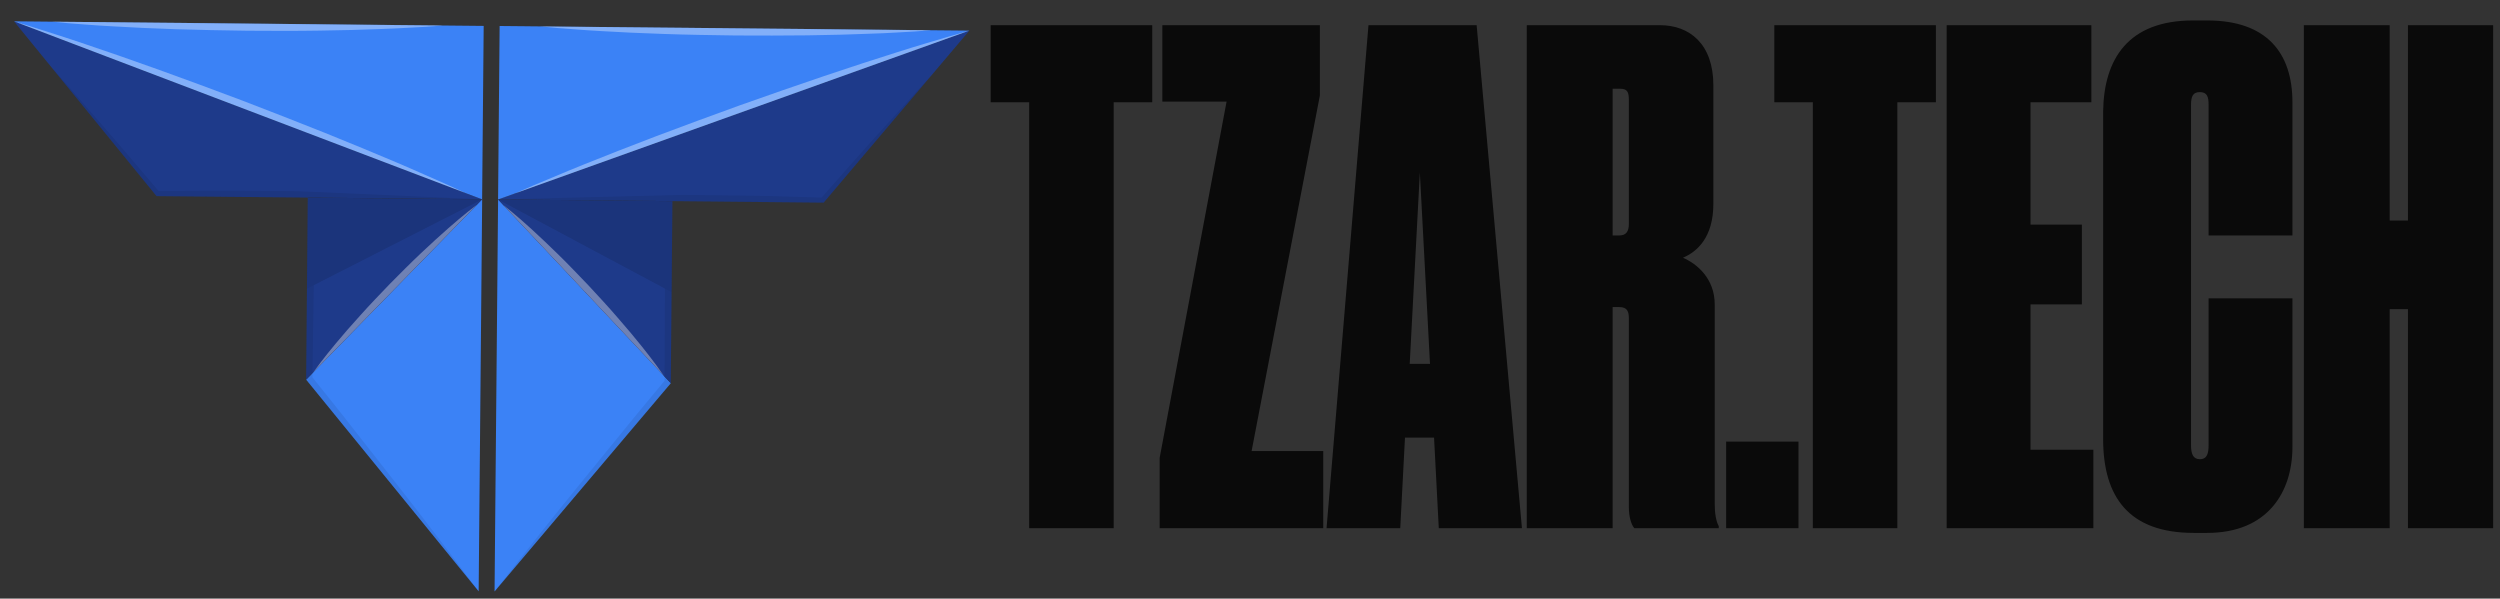 <svg width="355" height="85" viewBox="0 0 355 85" fill="none" xmlns="http://www.w3.org/2000/svg">
<rect x="0" y="0" width="355" height="85" fill="#333333" stroke="none"/>
<mask id="mask0_602_902" style="mask-type:alpha" maskUnits="userSpaceOnUse" x="0" y="0" width="140" height="85">
<rect width="140" height="85" fill="white"/>
</mask>
<g mask="url(#mask0_602_902)">
<g style="mix-blend-mode:darken">
<path d="M137.648 4.347L132.184 10.799L132.169 10.813L116.957 28.775L70.729 28.323L73.099 27.477C73.124 27.474 73.148 27.465 73.169 27.448L137.609 4.358C137.621 4.352 137.634 4.348 137.648 4.347Z" fill="#1E3A8A"/>
</g>
<g style="mix-blend-mode:darken">
<path d="M95.257 54.413L70.227 83.988L70.729 28.323L71.568 29.215L94.241 53.315C94.255 53.331 94.269 53.359 94.283 53.374L94.296 53.389L94.376 53.475L95.257 54.413Z" fill="#3B82F6"/>
</g>
<g style="mix-blend-mode:darken">
<path d="M137.648 4.347C137.633 4.348 137.619 4.353 137.606 4.36L73.166 27.451C73.146 27.467 73.121 27.477 73.096 27.48L70.726 28.326L70.947 3.696L137.648 4.347Z" fill="#3B82F6"/>
</g>
<g style="mix-blend-mode:darken">
<path d="M95.483 28.565L95.25 54.411L94.366 53.471L94.285 53.386L94.273 53.37C94.26 53.355 94.246 53.327 94.231 53.311L71.558 29.212L70.719 28.32L95.483 28.565Z" fill="#1E3A8A"/>
</g>
<g style="mix-blend-mode:darken" opacity="0.6">
<g style="mix-blend-mode:screen" opacity="0.6">
<path d="M132.242 4.295C132.242 4.295 131.38 4.373 129.864 4.473C128.349 4.545 126.179 4.713 123.564 4.786C120.965 4.892 117.922 4.98 114.665 5.02C111.409 5.061 107.952 5.057 104.478 5.038C101.004 4.989 97.543 4.94 94.279 4.822C91.028 4.718 88 4.572 85.402 4.417C82.791 4.275 80.624 4.08 79.111 3.978C77.597 3.847 76.722 3.752 76.722 3.752L132.242 4.295Z" fill="white"/>
</g>
</g>
<g style="mix-blend-mode:darken" opacity="0.6">
<g style="mix-blend-mode:screen" opacity="0.6">
<path d="M137.607 4.361L73.167 27.452C73.403 27.338 74.338 26.927 75.803 26.304C77.546 25.596 80.002 24.52 83.001 23.318C86 22.116 89.486 20.743 93.237 19.316C96.99 17.89 101.032 16.422 105.062 14.954C109.104 13.531 113.134 12.106 116.953 10.825C120.772 9.543 124.315 8.373 127.379 7.42C130.445 6.436 133.023 5.707 134.82 5.16C136.395 4.698 137.384 4.417 137.607 4.361Z" fill="white"/>
</g>
</g>
<g style="mix-blend-mode:darken" opacity="0.6">
<g style="mix-blend-mode:screen" opacity="0.6">
<path d="M94.238 53.316L71.565 29.217C71.552 29.202 71.537 29.173 71.524 29.158C71.715 29.302 73.305 30.553 75.468 32.529C76.612 33.57 77.935 34.828 79.327 36.189C80.719 37.55 82.15 39.057 83.596 40.563C84.999 42.084 86.421 43.601 87.696 45.095C88.976 46.556 90.157 47.959 91.134 49.186C92.854 51.322 93.978 52.938 94.238 53.316Z" fill="white"/>
</g>
</g>
<g style="mix-blend-mode:darken" opacity="0.2">
<g style="mix-blend-mode:multiply" opacity="0.2">
<path d="M95.483 28.565L70.729 28.323L95.376 41.487L95.483 28.565Z" fill="black"/>
</g>
</g>
<g style="mix-blend-mode:darken" opacity="0.15">
<g style="mix-blend-mode:multiply" opacity="0.5">
<path d="M124.265 19.499C121.696 22.329 119.197 25.216 116.67 28.059C113.197 27.968 109.71 27.831 106.236 27.784L97.028 27.679L70.729 28.323L94.418 40.975L94.417 41.477L94.376 53.477L94.371 54.071C92.389 56.471 90.382 58.843 88.428 61.273L82.301 68.789C80.263 71.306 78.226 73.807 76.23 76.352C74.235 78.897 72.21 81.427 70.225 83.984L95.254 54.409L95.37 41.486L95.483 28.565L116.959 28.778L132.171 10.815C129.505 13.684 126.906 16.601 124.265 19.499Z" fill="black"/>
</g>
</g>
<g style="mix-blend-mode:darken">
<path d="M1.985 3.025L7.329 9.58L7.342 9.595L22.229 27.852L68.461 28.302L66.106 27.41C66.081 27.407 66.058 27.397 66.038 27.381L2.025 3.035C2.012 3.029 1.999 3.026 1.985 3.025Z" fill="#1E3A8A"/>
</g>
<g style="mix-blend-mode:darken">
<path d="M43.471 53.909L67.969 83.965L68.468 28.302L67.613 29.178L44.51 52.831C44.495 52.844 44.483 52.875 44.469 52.889L44.454 52.902L44.372 52.986L43.471 53.909Z" fill="#3B82F6"/>
</g>
<g style="mix-blend-mode:darken">
<path d="M1.985 3.025C2 3.027 2.014 3.032 2.026 3.04L66.039 27.386C66.059 27.402 66.083 27.412 66.108 27.416L68.462 28.307L68.683 3.679L1.985 3.025Z" fill="#3B82F6"/>
</g>
<g style="mix-blend-mode:darken">
<path d="M43.704 28.062L43.471 53.909L44.373 52.987L44.455 52.903L44.469 52.89C44.484 52.877 44.497 52.846 44.511 52.832L67.614 29.179L68.469 28.303L43.704 28.062Z" fill="#1E3A8A"/>
</g>
<g style="mix-blend-mode:darken" opacity="0.6">
<g style="mix-blend-mode:screen" opacity="0.6">
<path d="M7.392 3.076C7.392 3.076 8.252 3.172 9.767 3.304C11.281 3.405 13.448 3.616 16.059 3.742C18.656 3.898 21.698 4.043 24.949 4.148C28.2 4.252 31.66 4.314 35.132 4.365C38.608 4.388 42.066 4.403 45.332 4.348C48.584 4.307 51.615 4.222 54.215 4.116C56.828 4.025 58.997 3.873 60.515 3.804C62.03 3.701 62.908 3.624 62.908 3.624L7.392 3.076Z" fill="white"/>
</g>
</g>
<g style="mix-blend-mode:darken" opacity="0.6">
<g style="mix-blend-mode:screen" opacity="0.6">
<path d="M2.028 3.039L66.041 27.384C65.805 27.266 64.878 26.836 63.425 26.185C61.694 25.444 59.258 24.319 56.282 23.058C53.306 21.798 49.844 20.358 46.118 18.859C42.393 17.36 38.377 15.813 34.375 14.267C30.358 12.764 26.355 11.262 22.56 9.907C18.764 8.552 15.245 7.314 12.198 6.3C9.151 5.258 6.59 4.473 4.798 3.895C3.234 3.398 2.25 3.1 2.028 3.039Z" fill="white"/>
</g>
</g>
<g style="mix-blend-mode:darken" opacity="0.6">
<g style="mix-blend-mode:screen" opacity="0.6">
<path d="M44.51 52.832L67.612 29.179C67.627 29.166 67.64 29.135 67.654 29.121C67.459 29.264 65.85 30.48 63.652 32.417C62.489 33.434 61.144 34.667 59.728 36C58.311 37.334 56.853 38.812 55.381 40.291C53.95 41.783 52.506 43.276 51.197 44.744C49.891 46.181 48.684 47.559 47.687 48.767C45.932 50.861 44.778 52.458 44.51 52.832Z" fill="white"/>
</g>
</g>
<g style="mix-blend-mode:darken" opacity="0.2">
<g style="mix-blend-mode:multiply" opacity="0.2">
<path d="M43.704 28.062L68.466 28.303L43.587 40.985L43.704 28.062Z" fill="black"/>
</g>
</g>
<g style="mix-blend-mode:darken" opacity="0.15">
<g style="mix-blend-mode:multiply" opacity="0.5">
<path d="M15.092 18.437C17.61 21.316 20.057 24.253 22.532 27.145C26.006 27.121 29.495 27.054 32.97 27.074L42.178 27.149L68.466 28.303L44.554 40.492L44.547 40.994L44.369 52.99L44.364 53.584C46.302 56.022 48.269 58.434 50.177 60.9L56.167 68.535C58.16 71.091 60.152 73.63 62.102 76.216C64.053 78.801 66.027 81.365 67.967 83.966L43.469 53.911L43.585 40.988L43.701 28.064L22.232 27.855L7.345 9.598C9.958 12.516 12.505 15.486 15.092 18.437Z" fill="black"/>
</g>
</g>
</g>
<path d="M146.144 75V14.52H140.672V3.576H163.616V14.52H158.144V75H146.144ZM165.054 3.576H187.422V13.56L177.726 64.056H187.902V75H164.67V65.016L174.174 14.424H165.054V3.576ZM203.059 51.672L201.619 24.504L200.179 51.672H203.059ZM204.307 75L203.635 62.136H199.507L198.835 75H188.37L194.323 3.576H209.683L216.115 75H204.307ZM228.994 12.6V33.432H229.954C230.914 33.432 231.298 32.856 231.298 31.8V14.232C231.298 13.08 231.106 12.6 230.049 12.6H228.994ZM228.994 43.608V75H216.802V3.576H235.714C239.938 3.576 243.298 6.264 243.298 12.12V28.92C243.298 33.72 240.994 35.736 238.978 36.6C240.994 37.464 243.49 39.576 243.49 43.224V71.544C243.49 72.888 243.682 74.04 244.066 74.712V75H232.066C231.586 74.424 231.298 73.272 231.298 72.024V45.24C231.298 44.28 231.106 43.608 229.954 43.608H228.994ZM255.384 62.712V75H245.112V62.712H255.384ZM257.425 75V14.52H251.953V3.576H274.897V14.52H269.425V75H257.425ZM276.427 3.576H296.971V14.52H288.331V31.896H295.627V43.224H288.331V63.864H297.259V75H276.427V3.576ZM312.373 65.208C313.429 65.208 313.621 64.344 313.621 63.192V42.36H325.525V63.48C325.525 69.912 321.973 75.672 313.429 75.672H311.509C302.389 75.672 298.645 70.68 298.645 62.328V15.864C298.741 8.376 302.197 2.904 311.413 2.904H313.429C321.877 2.904 325.525 7.512 325.525 14.52V33.432H313.621V14.904C313.621 13.752 313.429 13.08 312.373 13.08C311.413 13.08 311.125 13.656 311.125 14.904V63.192C311.125 64.44 311.413 65.208 312.373 65.208ZM327.145 75V3.576H339.337V31.32H341.929V3.576H354.025V75H341.929V43.896H339.337V75H327.145Z" fill="#0A0A0A"/>
</svg>
